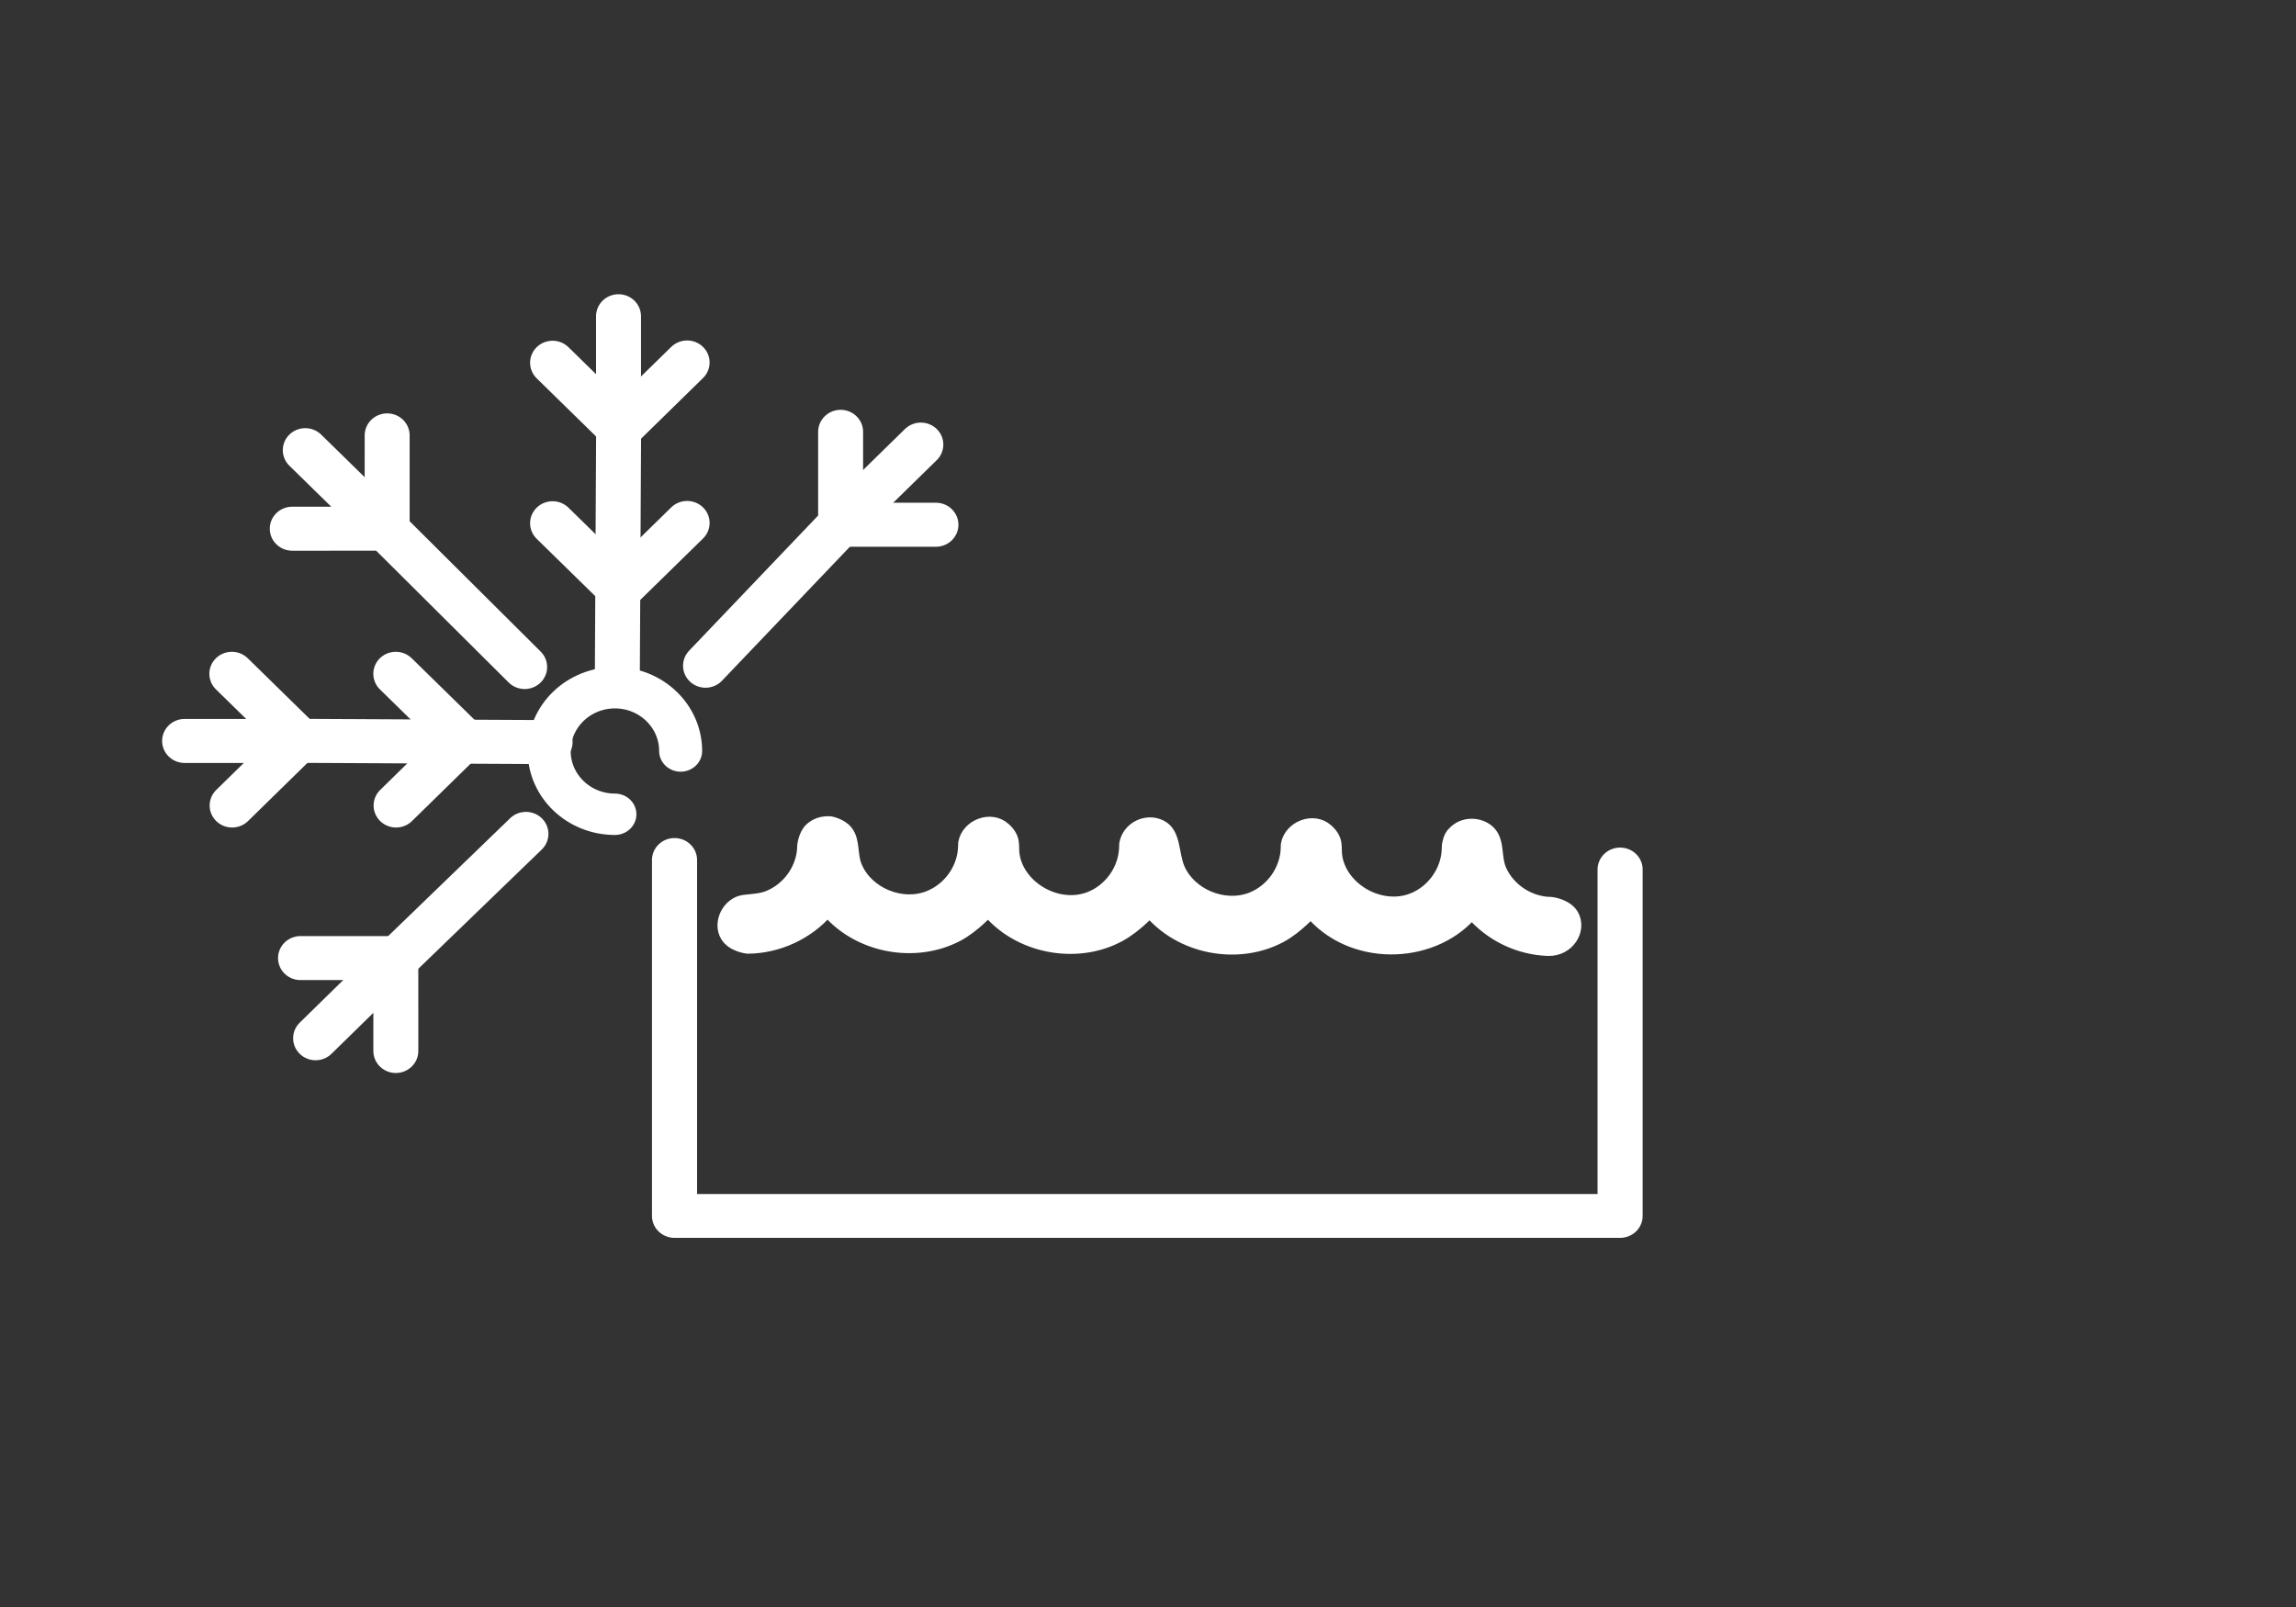 <?xml version="1.0" encoding="UTF-8" standalone="no"?>
<!DOCTYPE svg PUBLIC "-//W3C//DTD SVG 1.1//EN" "http://www.w3.org/Graphics/SVG/1.1/DTD/svg11.dtd">
<svg width="100%" height="100%" viewBox="0 0 500 350" version="1.1" xmlns="http://www.w3.org/2000/svg" xmlns:xlink="http://www.w3.org/1999/xlink" xml:space="preserve" xmlns:serif="http://www.serif.com/" style="fill-rule:evenodd;clip-rule:evenodd;stroke-linecap:round;stroke-linejoin:round;stroke-miterlimit:1.5;">
    <rect x="0" y="0" width="500" height="350" fill="#333333" stroke="none"/>
    <g transform="matrix(0.714,0,0,0.699,-535.192,12.396)">
        <g transform="matrix(1,0,0,1,-65.584,-71.759)">
            <g transform="matrix(4.599,0,0,4.568,-14044.2,-850.489)">
                <path d="M3275.73,256.669L3275.73,280.95L3338.44,280.95L3338.44,257.319" style="fill:none;stroke:white;stroke-width:2.99px;"/>
            </g>
            <g transform="matrix(4.664,0,0,4.664,-14243.4,-771.965)">
                <path d="M3282.97,232.133C3282.97,232.133 3283.63,232.261 3283.96,232.684C3284.45,233.303 3284.22,234.226 3284.57,235.042C3285.31,236.838 3287.59,237.839 3289.43,237.109C3290.81,236.565 3291.8,235.17 3291.83,233.645L3291.84,233.421C3292.03,232.321 3293.47,231.744 3294.3,232.516C3295.02,233.186 3294.74,233.612 3294.87,234.32C3295.26,236.488 3297.84,238.004 3299.97,237.164C3301.35,236.619 3302.33,235.211 3302.36,233.7L3302.37,233.477C3302.54,232.496 3303.63,231.912 3304.53,232.355C3305.42,232.795 3305.25,234.135 3305.66,235.138C3306.41,236.933 3308.69,237.934 3310.54,237.205C3311.92,236.66 3312.9,235.251 3312.93,233.741L3312.94,233.517C3313.14,232.412 3314.58,231.849 3315.4,232.612C3316.12,233.281 3315.84,233.704 3315.97,234.415C3316.36,236.588 3318.94,238.099 3321.07,237.259C3322.45,236.714 3323.43,235.306 3323.46,233.795L3323.47,233.571C3323.57,233.021 3323.69,232.888 3323.92,232.674C3324.5,232.13 3325.53,232.178 3326.06,232.798C3326.58,233.424 3326.34,234.392 3326.7,235.241C3327.27,236.573 3328.64,237.506 3330.11,237.52C3330.11,237.52 3331.05,237.625 3331.42,238.26C3331.95,239.201 3331.17,240.501 3329.92,240.461C3328.01,240.4 3326.17,239.484 3324.95,237.982C3324.95,237.982 3325.09,237.772 3324.74,238.173C3322.16,241.096 3316.99,241.175 3314.4,237.894C3314.4,237.894 3313.44,239.008 3312.36,239.598C3309.61,241.089 3305.88,240.378 3303.87,237.84C3303.87,237.84 3302.92,238.934 3301.82,239.538C3299.07,241.054 3295.3,240.332 3293.3,237.799C3293.3,237.799 3292.35,238.908 3291.26,239.502C3288.55,240.971 3284.87,240.31 3282.84,237.838C3282.84,237.838 3282.9,237.655 3282.7,237.898C3281.44,239.39 3279.54,240.293 3277.58,240.312C3277.58,240.312 3276.64,240.216 3276.27,239.58C3275.78,238.746 3276.39,237.495 3277.36,237.379C3277.9,237.314 3278.44,237.299 3278.94,237.098C3280.32,236.544 3281.3,235.129 3281.31,233.618C3281.31,233.618 3281.37,232.921 3281.75,232.544C3282.07,232.237 3282.49,232.099 3282.97,232.133Z" style="fill:white;stroke:white;stroke-width:1px;stroke-linecap:butt;stroke-miterlimit:2;"/>
            </g>
        </g>
        <g transform="matrix(1.055,0,0,1.055,-46.3,-11.897)">
            <g transform="matrix(1,0,0,1,-812.579,3.806)">
                <g>
                    <path d="M1745.43,190.392L1745.83,112.046" style="fill:none;stroke:white;stroke-width:13px;"/>
                    <g transform="matrix(1.446,0,0,1.446,-546.335,-4.874)">
                        <path d="M1571.95,71.004L1585.37,84.422L1598.85,70.946" style="fill:none;stroke:white;stroke-width:8.99px;"/>
                    </g>
                    <g transform="matrix(1.446,0,0,1.446,-546.335,42.524)">
                        <path d="M1571.95,71.004L1585.37,84.422L1598.85,70.946" style="fill:none;stroke:white;stroke-width:8.99px;"/>
                    </g>
                    <g transform="matrix(1,0,0,1,-1.439,-1.17)">
                        <path d="M1747.21,105.716L1747.21,85.228" style="fill:none;stroke:white;stroke-width:13px;"/>
                    </g>
                </g>
            </g>
            <g transform="matrix(0.707,-0.707,0.707,0.707,-451.058,1302.25)">
                <g>
                    <path d="M1745.33,174.206L1745.83,112.046" style="fill:none;stroke:white;stroke-width:13px;"/>
                    <g transform="matrix(1.446,0,0,1.446,-546.335,-4.874)">
                        <path d="M1571.95,71.004L1585.37,84.422L1598.85,70.946" style="fill:none;stroke:white;stroke-width:8.99px;"/>
                    </g>
                    <g transform="matrix(1,0,0,1,-1.439,-1.17)">
                        <path d="M1747.21,105.716L1747.21,85.228" style="fill:none;stroke:white;stroke-width:13px;"/>
                    </g>
                </g>
            </g>
            <g transform="matrix(0.707,0.707,-0.707,0.707,-154.238,-1167.92)">
                <g>
                    <path d="M1747.94,174.271L1745.83,112.046" style="fill:none;stroke:white;stroke-width:13px;"/>
                    <g transform="matrix(1.446,0,0,1.446,-546.335,-4.874)">
                        <path d="M1571.95,71.004L1585.37,84.422L1598.85,70.946" style="fill:none;stroke:white;stroke-width:8.99px;"/>
                    </g>
                    <g transform="matrix(1,0,0,1,-1.439,-1.17)">
                        <path d="M1747.21,105.716L1747.21,85.228" style="fill:none;stroke:white;stroke-width:13px;"/>
                    </g>
                </g>
            </g>
            <g transform="matrix(-0.707,-0.707,0.707,-0.707,2020.45,1594.79)">
                <g>
                    <path d="M1745.45,169.748L1745.83,112.046" style="fill:none;stroke:white;stroke-width:13px;"/>
                    <g transform="matrix(1.446,0,0,1.446,-546.335,-4.874)">
                        <path d="M1571.95,71.004L1585.37,84.422L1598.85,70.946" style="fill:none;stroke:white;stroke-width:8.99px;"/>
                    </g>
                    <g transform="matrix(1,0,0,1,-1.439,-1.17)">
                        <path d="M1747.21,105.716L1747.21,85.228" style="fill:none;stroke:white;stroke-width:13px;"/>
                    </g>
                </g>
            </g>
            <g transform="matrix(6.12323e-17,-1,1,6.12323e-17,723.688,1959.07)">
                <g>
                    <path d="M1745.43,189.725L1745.83,112.046" style="fill:none;stroke:white;stroke-width:13px;"/>
                    <g transform="matrix(1.446,0,0,1.446,-546.335,-4.874)">
                        <path d="M1571.95,71.004L1585.37,84.422L1598.85,70.946" style="fill:none;stroke:white;stroke-width:8.99px;"/>
                    </g>
                    <g transform="matrix(1.446,3.56353e-32,-3.56353e-32,1.446,-546.335,42.524)">
                        <path d="M1571.95,71.004L1585.37,84.422L1598.85,70.946" style="fill:none;stroke:white;stroke-width:8.99px;"/>
                    </g>
                    <g transform="matrix(1,0,0,1,-1.439,-1.17)">
                        <path d="M1747.21,105.716L1747.21,85.228" style="fill:none;stroke:white;stroke-width:13px;"/>
                    </g>
                </g>
            </g>
            <g transform="matrix(1.081,0,0,1.063,-69.446,-4.952)">
                <path d="M926.543,225.686C916.841,225.686 908.964,217.809 908.964,208.107C908.964,198.405 916.841,190.528 926.543,190.528C936.245,190.528 944.122,198.405 944.122,208.107" style="fill:none;stroke:white;stroke-width:11.5px;"/>
            </g>
        </g>
    </g>
</svg>
